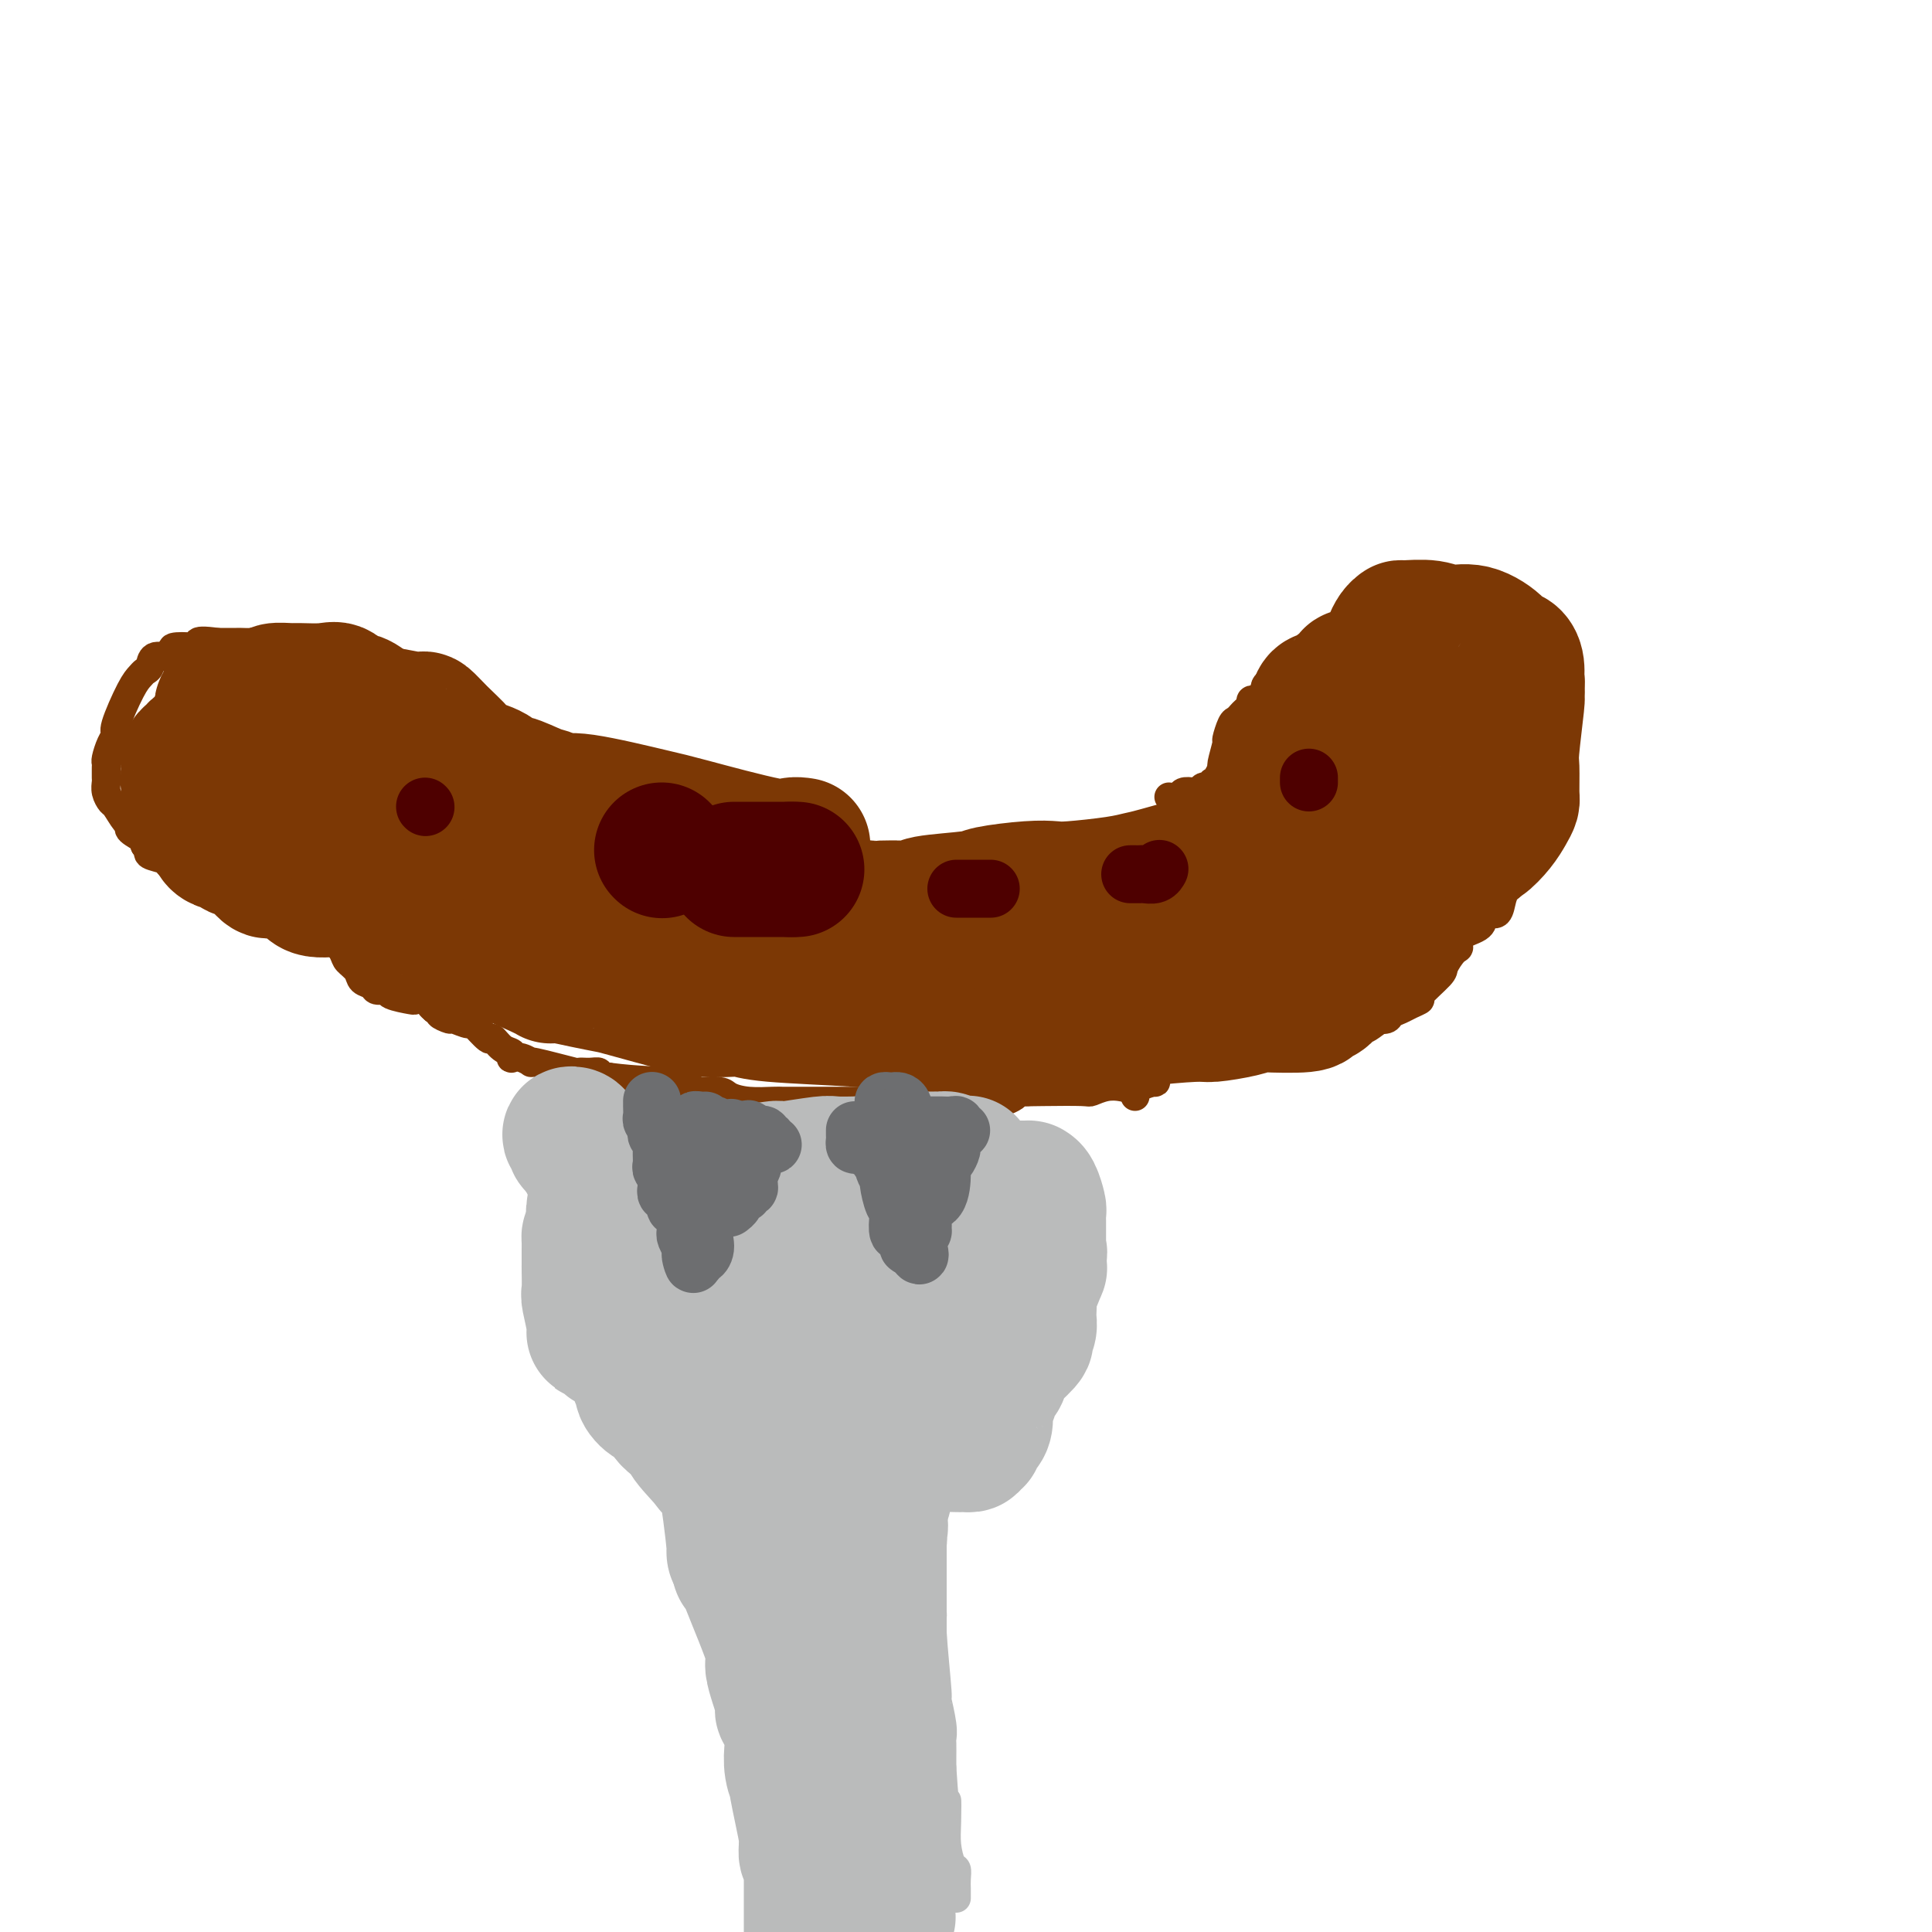 <svg viewBox='0 0 400 400' version='1.1' xmlns='http://www.w3.org/2000/svg' xmlns:xlink='http://www.w3.org/1999/xlink'><g fill='none' stroke='#BABBBB' stroke-width='6' stroke-linecap='round' stroke-linejoin='round'><path d='M126,224c0.002,-0.092 0.004,-0.183 0,0c-0.004,0.183 -0.015,0.641 0,1c0.015,0.359 0.057,0.620 0,1c-0.057,0.380 -0.211,0.878 0,1c0.211,0.122 0.789,-0.133 1,0c0.211,0.133 0.057,0.655 0,1c-0.057,0.345 -0.015,0.512 0,1c0.015,0.488 0.004,1.298 0,2c-0.004,0.702 -0.001,1.298 0,2c0.001,0.702 0.001,1.511 0,2c-0.001,0.489 -0.001,0.657 0,1c0.001,0.343 0.004,0.860 0,1c-0.004,0.140 -0.015,-0.098 0,0c0.015,0.098 0.057,0.532 0,1c-0.057,0.468 -0.211,0.970 0,1c0.211,0.030 0.789,-0.411 1,0c0.211,0.411 0.056,1.673 0,2c-0.056,0.327 -0.012,-0.282 0,0c0.012,0.282 -0.007,1.455 0,2c0.007,0.545 0.040,0.461 0,1c-0.040,0.539 -0.154,1.703 0,2c0.154,0.297 0.577,-0.271 1,0c0.423,0.271 0.845,1.381 1,2c0.155,0.619 0.044,0.748 0,1c-0.044,0.252 -0.022,0.626 0,1'/><path d='M130,250c0.803,3.930 0.810,0.756 1,0c0.190,-0.756 0.561,0.907 1,2c0.439,1.093 0.944,1.615 1,2c0.056,0.385 -0.339,0.633 0,1c0.339,0.367 1.411,0.853 2,1c0.589,0.147 0.694,-0.045 1,0c0.306,0.045 0.813,0.326 1,1c0.187,0.674 0.053,1.742 0,2c-0.053,0.258 -0.025,-0.292 1,1c1.025,1.292 3.048,4.426 4,6c0.952,1.574 0.832,1.587 1,2c0.168,0.413 0.622,1.227 1,2c0.378,0.773 0.679,1.507 1,2c0.321,0.493 0.660,0.747 1,1'/><path d='M146,273c2.489,3.657 0.710,1.299 0,1c-0.710,-0.299 -0.351,1.460 0,2c0.351,0.540 0.695,-0.140 1,0c0.305,0.140 0.573,1.101 1,2c0.427,0.899 1.014,1.738 1,2c-0.014,0.262 -0.631,-0.052 0,1c0.631,1.052 2.508,3.471 3,5c0.492,1.529 -0.400,2.168 0,3c0.400,0.832 2.094,1.856 3,3c0.906,1.144 1.025,2.408 1,3c-0.025,0.592 -0.195,0.512 0,1c0.195,0.488 0.757,1.545 1,2c0.243,0.455 0.169,0.307 0,1c-0.169,0.693 -0.434,2.228 0,3c0.434,0.772 1.566,0.781 2,2c0.434,1.219 0.169,3.649 0,6c-0.169,2.351 -0.241,4.622 0,6c0.241,1.378 0.797,1.864 1,3c0.203,1.136 0.054,2.923 0,4c-0.054,1.077 -0.015,1.444 0,2c0.015,0.556 0.004,1.302 0,2c-0.004,0.698 -0.002,1.349 0,2'/><path d='M160,329c0.156,3.776 0.046,0.715 0,0c-0.046,-0.715 -0.027,0.914 0,2c0.027,1.086 0.061,1.628 0,2c-0.061,0.372 -0.219,0.572 0,1c0.219,0.428 0.814,1.082 1,2c0.186,0.918 -0.038,2.098 0,3c0.038,0.902 0.339,1.524 1,7c0.661,5.476 1.684,15.804 2,20c0.316,4.196 -0.074,2.259 0,3c0.074,0.741 0.612,4.159 1,6c0.388,1.841 0.626,2.104 1,5c0.374,2.896 0.884,8.426 1,11c0.116,2.574 -0.161,2.193 0,3c0.161,0.807 0.760,2.802 1,4c0.240,1.198 0.120,1.599 0,2'/><path d='M191,295c0.008,-0.328 0.016,-0.656 0,-1c-0.016,-0.344 -0.057,-0.705 0,-1c0.057,-0.295 0.211,-0.526 0,-1c-0.211,-0.474 -0.788,-1.191 -1,-1c-0.212,0.191 -0.058,1.290 0,2c0.058,0.710 0.020,1.031 0,1c-0.020,-0.031 -0.020,-0.414 0,0c0.020,0.414 0.062,1.627 0,2c-0.062,0.373 -0.227,-0.093 0,2c0.227,2.093 0.846,6.744 1,10c0.154,3.256 -0.156,5.117 0,8c0.156,2.883 0.778,6.790 1,9c0.222,2.210 0.044,2.725 0,3c-0.044,0.275 0.045,0.310 0,1c-0.045,0.690 -0.223,2.033 0,3c0.223,0.967 0.848,1.557 1,2c0.152,0.443 -0.170,0.739 0,4c0.170,3.261 0.830,9.488 1,12c0.170,2.512 -0.151,1.310 0,2c0.151,0.690 0.772,3.273 1,5c0.228,1.727 0.061,2.597 0,3c-0.061,0.403 -0.016,0.339 0,1c0.016,0.661 0.005,2.046 0,3c-0.005,0.954 -0.002,1.477 0,2'/><path d='M195,366c0.842,12.855 0.947,7.993 1,7c0.053,-0.993 0.053,1.883 0,4c-0.053,2.117 -0.158,3.474 0,5c0.158,1.526 0.578,3.221 1,4c0.422,0.779 0.845,0.643 1,1c0.155,0.357 0.042,1.206 0,2c-0.042,0.794 -0.011,1.532 0,2c0.011,0.468 0.003,0.664 0,1c-0.003,0.336 -0.001,0.810 0,1c0.001,0.190 0.000,0.095 0,0'/><path d='M195,291c-0.001,-0.444 -0.001,-0.889 0,-1c0.001,-0.111 0.004,0.111 0,0c-0.004,-0.111 -0.015,-0.554 0,-1c0.015,-0.446 0.055,-0.894 0,-1c-0.055,-0.106 -0.207,0.129 0,0c0.207,-0.129 0.772,-0.622 1,-1c0.228,-0.378 0.118,-0.640 0,-1c-0.118,-0.360 -0.243,-0.817 0,-1c0.243,-0.183 0.854,-0.090 1,0c0.146,0.090 -0.172,0.178 0,0c0.172,-0.178 0.834,-0.620 1,-1c0.166,-0.380 -0.166,-0.696 0,-1c0.166,-0.304 0.829,-0.596 1,-1c0.171,-0.404 -0.151,-0.920 0,-1c0.151,-0.080 0.775,0.276 1,0c0.225,-0.276 0.050,-1.182 0,-2c-0.050,-0.818 0.025,-1.546 0,-2c-0.025,-0.454 -0.151,-0.634 0,-1c0.151,-0.366 0.580,-0.919 1,-1c0.420,-0.081 0.831,0.310 1,0c0.169,-0.310 0.097,-1.320 0,-2c-0.097,-0.680 -0.218,-1.029 0,-1c0.218,0.029 0.777,0.437 1,0c0.223,-0.437 0.112,-1.718 0,-3'/><path d='M203,269c1.239,-3.267 0.336,-0.435 0,-1c-0.336,-0.565 -0.104,-4.528 0,-7c0.104,-2.472 0.080,-3.453 0,-4c-0.080,-0.547 -0.218,-0.660 0,-2c0.218,-1.340 0.790,-3.905 1,-5c0.210,-1.095 0.056,-0.718 0,-1c-0.056,-0.282 -0.015,-1.221 0,-2c0.015,-0.779 0.004,-1.396 0,-2c-0.004,-0.604 -0.001,-1.195 0,-2c0.001,-0.805 0.000,-1.826 0,-3c-0.000,-1.174 -0.000,-2.502 0,-3c0.000,-0.498 0.000,-0.165 0,-1c-0.000,-0.835 -0.000,-2.839 0,-4c0.000,-1.161 0.000,-1.478 0,-2c-0.000,-0.522 -0.000,-1.251 0,-2c0.000,-0.749 0.000,-1.520 0,-2c-0.000,-0.480 -0.000,-0.668 0,-1c0.000,-0.332 0.000,-0.809 0,-1c-0.000,-0.191 -0.000,-0.095 0,0'/></g>
<g fill='none' stroke='#7C3805' stroke-width='6' stroke-linecap='round' stroke-linejoin='round'><path d='M59,184c0.339,-0.081 0.679,-0.162 1,0c0.321,0.162 0.625,0.568 1,1c0.375,0.432 0.822,0.890 1,1c0.178,0.110 0.089,-0.129 0,0c-0.089,0.129 -0.176,0.625 0,1c0.176,0.375 0.616,0.630 1,1c0.384,0.370 0.714,0.856 1,1c0.286,0.144 0.529,-0.053 1,0c0.471,0.053 1.172,0.356 2,1c0.828,0.644 1.784,1.628 2,2c0.216,0.372 -0.308,0.131 0,1c0.308,0.869 1.449,2.848 2,4c0.551,1.152 0.514,1.475 1,2c0.486,0.525 1.497,1.250 2,2c0.503,0.750 0.499,1.524 1,2c0.501,0.476 1.508,0.653 2,1c0.492,0.347 0.470,0.864 1,1c0.530,0.136 1.613,-0.108 2,0c0.387,0.108 0.079,0.568 1,1c0.921,0.432 3.073,0.837 4,1c0.927,0.163 0.630,0.085 1,0c0.370,-0.085 1.407,-0.177 2,0c0.593,0.177 0.741,0.622 1,1c0.259,0.378 0.630,0.689 1,1'/><path d='M90,209c2.120,0.934 0.919,0.769 1,1c0.081,0.231 1.444,0.858 2,1c0.556,0.142 0.305,-0.202 1,0c0.695,0.202 2.335,0.951 3,1c0.665,0.049 0.354,-0.601 1,0c0.646,0.601 2.251,2.452 3,3c0.749,0.548 0.644,-0.207 1,0c0.356,0.207 1.172,1.375 2,2c0.828,0.625 1.666,0.708 2,1c0.334,0.292 0.162,0.794 0,1c-0.162,0.206 -0.315,0.115 0,0c0.315,-0.115 1.098,-0.255 2,0c0.902,0.255 1.921,0.906 2,1c0.079,0.094 -0.784,-0.368 1,0c1.784,0.368 6.214,1.566 8,2c1.786,0.434 0.929,0.102 1,0c0.071,-0.102 1.071,0.024 2,0c0.929,-0.024 1.789,-0.199 2,0c0.211,0.199 -0.225,0.771 0,1c0.225,0.229 1.113,0.114 2,0'/><path d='M126,223c6.099,0.802 11.348,0.806 14,1c2.652,0.194 2.707,0.578 3,1c0.293,0.422 0.824,0.884 2,1c1.176,0.116 2.997,-0.112 4,0c1.003,0.112 1.189,0.566 2,1c0.811,0.434 2.248,0.848 4,1c1.752,0.152 3.818,0.041 5,0c1.182,-0.041 1.480,-0.011 2,0c0.520,0.011 1.261,0.003 2,0c0.739,-0.003 1.476,-0.001 2,0c0.524,0.001 0.837,0.000 2,0c1.163,-0.000 3.178,-0.000 4,0c0.822,0.000 0.450,0.000 1,0c0.550,-0.000 2.021,-0.000 3,0c0.979,0.000 1.467,0.000 2,0c0.533,-0.000 1.112,0.000 2,0c0.888,-0.000 2.084,-0.000 3,0c0.916,0.000 1.552,0.000 2,0c0.448,-0.000 0.706,-0.000 2,0c1.294,0.000 3.622,0.000 5,0c1.378,-0.000 1.806,-0.000 3,0c1.194,0.000 3.155,0.001 4,0c0.845,-0.001 0.573,-0.003 1,0c0.427,0.003 1.553,0.011 3,0c1.447,-0.011 3.214,-0.041 4,0c0.786,0.041 0.592,0.155 1,0c0.408,-0.155 1.419,-0.578 2,-1c0.581,-0.422 0.733,-0.845 1,-1c0.267,-0.155 0.648,-0.044 1,0c0.352,0.044 0.676,0.022 1,0'/><path d='M213,226c8.915,-0.311 2.201,-0.087 0,0c-2.201,0.087 0.111,0.037 3,0c2.889,-0.037 6.357,-0.062 8,0c1.643,0.062 1.463,0.209 2,0c0.537,-0.209 1.793,-0.774 3,-1c1.207,-0.226 2.365,-0.112 3,0c0.635,0.112 0.746,0.222 1,0c0.254,-0.222 0.650,-0.775 1,-1c0.350,-0.225 0.654,-0.123 1,0c0.346,0.123 0.735,0.267 1,0c0.265,-0.267 0.406,-0.946 1,-1c0.594,-0.054 1.640,0.518 2,0c0.360,-0.518 0.033,-2.125 1,-3c0.967,-0.875 3.228,-1.018 4,-1c0.772,0.018 0.054,0.197 0,0c-0.054,-0.197 0.556,-0.771 1,-1c0.444,-0.229 0.722,-0.115 1,0'/><path d='M246,218c2.118,-1.265 0.415,-0.927 0,-1c-0.415,-0.073 0.460,-0.558 1,-1c0.540,-0.442 0.745,-0.840 1,-1c0.255,-0.160 0.560,-0.082 1,0c0.440,0.082 1.014,0.167 1,0c-0.014,-0.167 -0.616,-0.587 0,-1c0.616,-0.413 2.451,-0.819 3,-1c0.549,-0.181 -0.189,-0.137 0,0c0.189,0.137 1.305,0.366 2,0c0.695,-0.366 0.970,-1.326 1,-2c0.030,-0.674 -0.185,-1.062 0,-1c0.185,0.062 0.772,0.575 1,0c0.228,-0.575 0.099,-2.238 0,-3c-0.099,-0.762 -0.167,-0.624 0,-1c0.167,-0.376 0.571,-1.266 1,-2c0.429,-0.734 0.884,-1.311 1,-2c0.116,-0.689 -0.108,-1.490 0,-2c0.108,-0.510 0.549,-0.728 1,-1c0.451,-0.272 0.911,-0.598 1,-1c0.089,-0.402 -0.192,-0.882 0,-1c0.192,-0.118 0.858,0.125 1,0c0.142,-0.125 -0.240,-0.618 0,-1c0.240,-0.382 1.100,-0.653 2,-1c0.900,-0.347 1.839,-0.770 2,-1c0.161,-0.230 -0.455,-0.269 0,-1c0.455,-0.731 1.981,-2.156 3,-3c1.019,-0.844 1.530,-1.107 2,-2c0.470,-0.893 0.899,-2.415 1,-4c0.101,-1.585 -0.127,-3.235 0,-4c0.127,-0.765 0.608,-0.647 1,-1c0.392,-0.353 0.696,-1.176 1,-2'/><path d='M274,177c3.007,-5.438 1.524,-2.034 1,-1c-0.524,1.034 -0.088,-0.301 0,-1c0.088,-0.699 -0.173,-0.761 0,-1c0.173,-0.239 0.778,-0.656 1,-1c0.222,-0.344 0.060,-0.614 0,-1c-0.060,-0.386 -0.020,-0.889 0,-1c0.020,-0.111 0.019,0.168 0,0c-0.019,-0.168 -0.057,-0.785 0,-1c0.057,-0.215 0.207,-0.029 0,-1c-0.207,-0.971 -0.773,-3.100 -1,-4c-0.227,-0.900 -0.116,-0.571 0,-1c0.116,-0.429 0.238,-1.617 0,-2c-0.238,-0.383 -0.837,0.037 -1,0c-0.163,-0.037 0.111,-0.532 0,-1c-0.111,-0.468 -0.607,-0.910 -1,-1c-0.393,-0.090 -0.683,0.173 -1,0c-0.317,-0.173 -0.662,-0.781 -1,-1c-0.338,-0.219 -0.668,-0.048 -1,0c-0.332,0.048 -0.666,-0.025 -1,0c-0.334,0.025 -0.667,0.150 -1,0c-0.333,-0.150 -0.667,-0.575 -1,-1'/><path d='M267,158c-1.481,-0.554 -1.185,0.062 -1,0c0.185,-0.062 0.257,-0.801 0,-1c-0.257,-0.199 -0.843,0.143 -1,0c-0.157,-0.143 0.117,-0.770 0,-1c-0.117,-0.230 -0.624,-0.062 -1,0c-0.376,0.062 -0.622,0.019 -1,0c-0.378,-0.019 -0.889,-0.016 -1,0c-0.111,0.016 0.177,0.043 0,0c-0.177,-0.043 -0.821,-0.155 -1,0c-0.179,0.155 0.106,0.576 0,1c-0.106,0.424 -0.603,0.849 -1,1c-0.397,0.151 -0.694,0.027 -1,0c-0.306,-0.027 -0.622,0.044 -1,0c-0.378,-0.044 -0.818,-0.204 -1,0c-0.182,0.204 -0.106,0.772 0,1c0.106,0.228 0.241,0.118 0,0c-0.241,-0.118 -0.857,-0.243 -1,0c-0.143,0.243 0.187,0.854 0,1c-0.187,0.146 -0.890,-0.172 -1,0c-0.110,0.172 0.374,0.833 0,1c-0.374,0.167 -1.605,-0.162 -2,0c-0.395,0.162 0.048,0.813 0,1c-0.048,0.187 -0.585,-0.089 -1,0c-0.415,0.089 -0.707,0.545 -1,1'/><path d='M251,163c-1.943,1.413 -1.299,1.446 -1,2c0.299,0.554 0.254,1.630 0,2c-0.254,0.370 -0.717,0.035 -1,1c-0.283,0.965 -0.388,3.229 -1,4c-0.612,0.771 -1.733,0.049 -2,0c-0.267,-0.049 0.320,0.576 0,1c-0.320,0.424 -1.549,0.649 -2,1c-0.451,0.351 -0.126,0.830 0,1c0.126,0.170 0.051,0.031 -1,0c-1.051,-0.031 -3.078,0.046 -4,0c-0.922,-0.046 -0.738,-0.215 -1,0c-0.262,0.215 -0.970,0.814 -2,1c-1.030,0.186 -2.381,-0.041 -3,0c-0.619,0.041 -0.506,0.351 -2,1c-1.494,0.649 -4.596,1.638 -6,2c-1.404,0.362 -1.109,0.097 -2,0c-0.891,-0.097 -2.969,-0.028 -4,0c-1.031,0.028 -1.016,0.014 -1,0'/><path d='M218,179c-4.067,1.000 -1.234,1.001 -1,1c0.234,-0.001 -2.132,-0.004 -3,0c-0.868,0.004 -0.239,0.015 -1,0c-0.761,-0.015 -2.912,-0.056 -4,0c-1.088,0.056 -1.114,0.207 -2,0c-0.886,-0.207 -2.633,-0.774 -4,-1c-1.367,-0.226 -2.353,-0.113 -3,0c-0.647,0.113 -0.954,0.226 -2,0c-1.046,-0.226 -2.830,-0.792 -4,-1c-1.170,-0.208 -1.727,-0.059 -3,0c-1.273,0.059 -3.264,0.027 -5,0c-1.736,-0.027 -3.218,-0.049 -4,0c-0.782,0.049 -0.865,0.170 -2,0c-1.135,-0.170 -3.323,-0.630 -5,-1c-1.677,-0.370 -2.843,-0.649 -4,-1c-1.157,-0.351 -2.303,-0.772 -4,-1c-1.697,-0.228 -3.944,-0.261 -5,0c-1.056,0.261 -0.920,0.816 -2,0c-1.080,-0.816 -3.375,-3.003 -5,-4c-1.625,-0.997 -2.580,-0.803 -3,-1c-0.420,-0.197 -0.305,-0.784 -1,-1c-0.695,-0.216 -2.198,-0.062 -3,0c-0.802,0.062 -0.901,0.031 -1,0'/><path d='M147,169c-5.532,-1.349 -1.863,-0.221 -1,0c0.863,0.221 -1.079,-0.466 -2,-1c-0.921,-0.534 -0.821,-0.916 -2,-1c-1.179,-0.084 -3.636,0.132 -5,0c-1.364,-0.132 -1.636,-0.610 -2,-1c-0.364,-0.390 -0.822,-0.692 -2,-1c-1.178,-0.308 -3.077,-0.622 -4,-1c-0.923,-0.378 -0.869,-0.819 -1,-1c-0.131,-0.181 -0.448,-0.100 -1,0c-0.552,0.100 -1.338,0.220 -2,0c-0.662,-0.220 -1.200,-0.780 -2,-1c-0.800,-0.220 -1.863,-0.100 -3,0c-1.137,0.100 -2.347,0.181 -3,0c-0.653,-0.181 -0.749,-0.623 -2,-1c-1.251,-0.377 -3.656,-0.689 -5,-1c-1.344,-0.311 -1.628,-0.619 -3,-1c-1.372,-0.381 -3.831,-0.833 -5,-1c-1.169,-0.167 -1.048,-0.048 -1,0c0.048,0.048 0.024,0.024 0,0'/><path d='M101,158c-7.311,-1.863 -2.588,-1.019 -1,-1c1.588,0.019 0.039,-0.787 -1,-1c-1.039,-0.213 -1.570,0.168 -2,0c-0.430,-0.168 -0.758,-0.885 -1,-1c-0.242,-0.115 -0.397,0.373 -1,0c-0.603,-0.373 -1.655,-1.606 -2,-2c-0.345,-0.394 0.015,0.052 0,0c-0.015,-0.052 -0.406,-0.602 -1,-1c-0.594,-0.398 -1.390,-0.643 -2,-1c-0.610,-0.357 -1.033,-0.824 -2,-2c-0.967,-1.176 -2.476,-3.061 -3,-4c-0.524,-0.939 -0.062,-0.934 0,-1c0.062,-0.066 -0.276,-0.204 -1,-1c-0.724,-0.796 -1.835,-2.251 -4,-3c-2.165,-0.749 -5.385,-0.793 -7,-1c-1.615,-0.207 -1.625,-0.576 -2,-1c-0.375,-0.424 -1.115,-0.902 -2,-1c-0.885,-0.098 -1.916,0.185 -2,0c-0.084,-0.185 0.778,-0.838 0,-1c-0.778,-0.162 -3.196,0.168 -4,0c-0.804,-0.168 0.006,-0.833 -1,-1c-1.006,-0.167 -3.827,0.166 -5,0c-1.173,-0.166 -0.699,-0.829 -1,-1c-0.301,-0.171 -1.376,0.150 -2,0c-0.624,-0.150 -0.796,-0.772 -1,-1c-0.204,-0.228 -0.442,-0.061 -1,0c-0.558,0.061 -1.438,0.016 -2,0c-0.562,-0.016 -0.805,-0.004 -1,0c-0.195,0.004 -0.341,0.001 -1,0c-0.659,-0.001 -1.829,-0.001 -3,0'/><path d='M45,133c-6.038,-0.859 -3.633,0.492 -3,1c0.633,0.508 -0.506,0.173 -2,0c-1.494,-0.173 -3.342,-0.183 -4,0c-0.658,0.183 -0.127,0.560 0,1c0.127,0.440 -0.151,0.944 -1,1c-0.849,0.056 -2.271,-0.334 -3,0c-0.729,0.334 -0.767,1.392 -1,2c-0.233,0.608 -0.660,0.764 -1,1c-0.340,0.236 -0.591,0.551 -1,1c-0.409,0.449 -0.975,1.031 -2,3c-1.025,1.969 -2.509,5.326 -3,7c-0.491,1.674 0.012,1.667 0,2c-0.012,0.333 -0.539,1.006 -1,2c-0.461,0.994 -0.856,2.308 -1,3c-0.144,0.692 -0.038,0.762 0,1c0.038,0.238 0.009,0.644 0,1c-0.009,0.356 0.001,0.663 0,1c-0.001,0.337 -0.012,0.704 0,1c0.012,0.296 0.048,0.521 0,1c-0.048,0.479 -0.180,1.214 0,2c0.180,0.786 0.672,1.624 1,2c0.328,0.376 0.491,0.289 1,1c0.509,0.711 1.363,2.218 2,3c0.637,0.782 1.057,0.838 1,1c-0.057,0.162 -0.592,0.428 0,1c0.592,0.572 2.312,1.449 3,2c0.688,0.551 0.344,0.775 0,1'/><path d='M30,175c1.452,1.941 1.081,1.294 1,1c-0.081,-0.294 0.127,-0.235 0,0c-0.127,0.235 -0.588,0.645 0,1c0.588,0.355 2.227,0.655 3,1c0.773,0.345 0.682,0.736 1,1c0.318,0.264 1.044,0.400 2,1c0.956,0.600 2.141,1.663 3,2c0.859,0.337 1.393,-0.053 2,0c0.607,0.053 1.287,0.550 2,1c0.713,0.450 1.457,0.853 2,1c0.543,0.147 0.883,0.039 2,0c1.117,-0.039 3.010,-0.010 4,0c0.990,0.010 1.078,0.002 2,0c0.922,-0.002 2.678,0.003 4,0c1.322,-0.003 2.210,-0.015 4,1c1.790,1.015 4.483,3.057 6,4c1.517,0.943 1.857,0.789 2,1c0.143,0.211 0.090,0.789 1,1c0.910,0.211 2.783,0.057 4,0c1.217,-0.057 1.776,-0.016 2,0c0.224,0.016 0.112,0.008 0,0'/><path d='M242,165c0.786,0.111 1.573,0.222 2,0c0.427,-0.222 0.495,-0.778 1,-1c0.505,-0.222 1.445,-0.111 2,0c0.555,0.111 0.723,0.222 1,0c0.277,-0.222 0.662,-0.777 1,-1c0.338,-0.223 0.629,-0.114 1,0c0.371,0.114 0.821,0.233 1,0c0.179,-0.233 0.085,-0.819 0,-1c-0.085,-0.181 -0.162,0.042 0,0c0.162,-0.042 0.565,-0.348 1,-1c0.435,-0.652 0.904,-1.649 1,-2c0.096,-0.351 -0.182,-0.054 0,-1c0.182,-0.946 0.823,-3.133 1,-4c0.177,-0.867 -0.111,-0.414 0,-1c0.111,-0.586 0.621,-2.213 1,-3c0.379,-0.787 0.627,-0.736 1,-1c0.373,-0.264 0.870,-0.845 1,-1c0.130,-0.155 -0.106,0.116 0,0c0.106,-0.116 0.554,-0.618 1,-1c0.446,-0.382 0.889,-0.642 1,-1c0.111,-0.358 -0.110,-0.812 0,-1c0.110,-0.188 0.550,-0.110 1,0c0.450,0.110 0.911,0.250 1,0c0.089,-0.250 -0.194,-0.891 0,-1c0.194,-0.109 0.866,0.314 1,0c0.134,-0.314 -0.271,-1.364 0,-2c0.271,-0.636 1.216,-0.858 2,-1c0.784,-0.142 1.406,-0.203 2,-1c0.594,-0.797 1.160,-2.330 2,-3c0.840,-0.670 1.954,-0.477 3,-1c1.046,-0.523 2.023,-1.761 3,-3'/><path d='M274,133c3.577,-3.034 3.019,-2.119 3,-2c-0.019,0.119 0.502,-0.556 2,-1c1.498,-0.444 3.973,-0.655 5,-1c1.027,-0.345 0.607,-0.825 1,-1c0.393,-0.175 1.600,-0.047 3,0c1.400,0.047 2.993,0.012 4,0c1.007,-0.012 1.429,-0.001 2,0c0.571,0.001 1.293,-0.006 2,0c0.707,0.006 1.400,0.026 2,0c0.600,-0.026 1.108,-0.099 2,0c0.892,0.099 2.168,0.369 3,1c0.832,0.631 1.218,1.624 2,2c0.782,0.376 1.959,0.136 3,1c1.041,0.864 1.946,2.831 3,4c1.054,1.169 2.258,1.538 3,2c0.742,0.462 1.021,1.016 1,2c-0.021,0.984 -0.342,2.397 0,4c0.342,1.603 1.345,3.398 2,4c0.655,0.602 0.960,0.013 1,0c0.040,-0.013 -0.185,0.549 0,1c0.185,0.451 0.782,0.790 1,1c0.218,0.210 0.058,0.291 0,1c-0.058,0.709 -0.016,2.045 0,3c0.016,0.955 0.004,1.529 0,2c-0.004,0.471 -0.001,0.837 0,2c0.001,1.163 0.000,3.121 0,4c-0.000,0.879 -0.000,0.679 0,1c0.000,0.321 0.000,1.163 0,2c-0.000,0.837 -0.000,1.668 0,2c0.000,0.332 0.000,0.166 0,0'/><path d='M319,167c0.004,2.813 0.015,1.345 0,1c-0.015,-0.345 -0.056,0.433 0,1c0.056,0.567 0.208,0.924 0,1c-0.208,0.076 -0.778,-0.129 -1,0c-0.222,0.129 -0.098,0.593 0,1c0.098,0.407 0.170,0.757 0,1c-0.170,0.243 -0.584,0.380 -1,1c-0.416,0.620 -0.836,1.721 -1,2c-0.164,0.279 -0.071,-0.266 0,0c0.071,0.266 0.121,1.344 0,2c-0.121,0.656 -0.413,0.891 -1,2c-0.587,1.109 -1.470,3.091 -2,4c-0.530,0.909 -0.706,0.743 -1,1c-0.294,0.257 -0.705,0.936 -1,2c-0.295,1.064 -0.472,2.511 -1,3c-0.528,0.489 -1.405,0.019 -2,0c-0.595,-0.019 -0.907,0.413 -1,1c-0.093,0.587 0.034,1.331 -1,2c-1.034,0.669 -3.229,1.265 -4,2c-0.771,0.735 -0.117,1.609 0,2c0.117,0.391 -0.303,0.300 -1,1c-0.697,0.700 -1.671,2.190 -2,3c-0.329,0.810 -0.013,0.938 -1,2c-0.987,1.062 -3.277,3.058 -4,4c-0.723,0.942 0.120,0.831 0,1c-0.120,0.169 -1.203,0.620 -2,1c-0.797,0.380 -1.306,0.689 -2,1c-0.694,0.311 -1.571,0.622 -2,1c-0.429,0.378 -0.408,0.822 -1,1c-0.592,0.178 -1.796,0.089 -3,0'/><path d='M284,211c-1.327,0.404 -0.643,-0.085 -1,0c-0.357,0.085 -1.755,0.744 -3,1c-1.245,0.256 -2.337,0.107 -3,0c-0.663,-0.107 -0.896,-0.173 -2,0c-1.104,0.173 -3.080,0.586 -4,1c-0.920,0.414 -0.786,0.829 -1,1c-0.214,0.171 -0.778,0.098 -2,0c-1.222,-0.098 -3.103,-0.223 -4,0c-0.897,0.223 -0.811,0.792 -2,1c-1.189,0.208 -3.652,0.056 -5,0c-1.348,-0.056 -1.582,-0.016 -2,0c-0.418,0.016 -1.019,0.007 -2,0c-0.981,-0.007 -2.343,-0.012 -3,0c-0.657,0.012 -0.610,0.042 -1,0c-0.390,-0.042 -1.218,-0.156 -2,0c-0.782,0.156 -1.518,0.580 -2,1c-0.482,0.420 -0.709,0.834 -1,1c-0.291,0.166 -0.645,0.083 -1,0'/><path d='M243,217c-6.467,1.232 -2.136,1.314 -1,2c1.136,0.686 -0.925,1.978 -2,3c-1.075,1.022 -1.164,1.776 -1,2c0.164,0.224 0.580,-0.080 0,0c-0.580,0.080 -2.155,0.543 -3,1c-0.845,0.457 -0.958,0.906 -1,1c-0.042,0.094 -0.011,-0.167 0,0c0.011,0.167 0.003,0.762 0,1c-0.003,0.238 -0.002,0.119 0,0'/></g>
<g fill='none' stroke='#4E0000' stroke-width='6' stroke-linecap='round' stroke-linejoin='round'><path d='M106,155c0.000,0.975 0.000,1.950 0,3c0.000,1.050 0.000,2.176 0,4c0.000,1.824 0.000,4.344 0,6c0.000,1.656 0.000,2.446 0,3c-0.000,0.554 0.000,0.873 0,1c-0.000,0.127 0.000,0.064 0,0'/><path d='M112,172c0.762,0.118 1.525,0.236 2,0c0.475,-0.236 0.663,-0.826 1,-1c0.337,-0.174 0.823,0.067 1,0c0.177,-0.067 0.044,-0.442 0,-1c-0.044,-0.558 -0.001,-1.298 0,-2c0.001,-0.702 -0.041,-1.366 0,-2c0.041,-0.634 0.165,-1.240 0,-2c-0.165,-0.760 -0.619,-1.676 -1,-2c-0.381,-0.324 -0.691,-0.056 -1,0c-0.309,0.056 -0.619,-0.102 -1,0c-0.381,0.102 -0.834,0.462 -1,1c-0.166,0.538 -0.044,1.255 0,2c0.044,0.745 0.012,1.519 0,2c-0.012,0.481 -0.003,0.668 0,1c0.003,0.332 0.001,0.809 0,1c-0.001,0.191 -0.000,0.095 0,0'/><path d='M103,178c-0.376,0.401 -0.751,0.801 -2,2c-1.249,1.199 -3.370,3.196 -4,4c-0.630,0.804 0.231,0.413 0,1c-0.231,0.587 -1.553,2.151 -2,3c-0.447,0.849 -0.018,0.983 0,1c0.018,0.017 -0.376,-0.083 0,0c0.376,0.083 1.521,0.348 2,1c0.479,0.652 0.290,1.691 1,2c0.710,0.309 2.317,-0.113 3,0c0.683,0.113 0.442,0.759 1,1c0.558,0.241 1.915,0.076 3,0c1.085,-0.076 1.899,-0.062 3,0c1.101,0.062 2.491,0.171 3,0c0.509,-0.171 0.137,-0.624 0,-1c-0.137,-0.376 -0.039,-0.675 0,-1c0.039,-0.325 0.019,-0.676 0,-1c-0.019,-0.324 -0.037,-0.623 0,-1c0.037,-0.377 0.130,-0.833 0,-1c-0.130,-0.167 -0.484,-0.045 -1,0c-0.516,0.045 -1.195,0.014 -2,0c-0.805,-0.014 -1.736,-0.011 -2,0c-0.264,0.011 0.139,0.031 0,0c-0.139,-0.031 -0.819,-0.113 -1,0c-0.181,0.113 0.137,0.423 0,1c-0.137,0.577 -0.727,1.423 -1,2c-0.273,0.577 -0.227,0.886 0,1c0.227,0.114 0.636,0.033 1,0c0.364,-0.033 0.682,-0.016 1,0'/><path d='M106,192c0.211,0.606 0.239,0.121 1,0c0.761,-0.121 2.257,0.123 3,0c0.743,-0.123 0.734,-0.614 1,-1c0.266,-0.386 0.806,-0.666 1,-1c0.194,-0.334 0.043,-0.720 0,-1c-0.043,-0.280 0.021,-0.452 0,-1c-0.021,-0.548 -0.128,-1.472 0,-2c0.128,-0.528 0.490,-0.659 0,-1c-0.490,-0.341 -1.834,-0.891 -3,-1c-1.166,-0.109 -2.155,0.222 -3,0c-0.845,-0.222 -1.547,-0.998 -4,0c-2.453,0.998 -6.659,3.770 -9,5c-2.341,1.230 -2.818,0.918 -3,1c-0.182,0.082 -0.070,0.558 0,1c0.070,0.442 0.096,0.851 0,1c-0.096,0.149 -0.314,0.040 1,0c1.314,-0.040 4.162,-0.011 6,0c1.838,0.011 2.668,0.003 3,0c0.332,-0.003 0.166,-0.002 0,0'/></g>
<g fill='none' stroke='#7C3805' stroke-width='28' stroke-linecap='round' stroke-linejoin='round'><path d='M181,203c0.485,-0.000 0.969,-0.000 1,0c0.031,0.000 -0.392,0.001 0,0c0.392,-0.001 1.600,-0.004 2,0c0.400,0.004 -0.008,0.015 2,0c2.008,-0.015 6.431,-0.057 9,0c2.569,0.057 3.282,0.211 5,0c1.718,-0.211 4.439,-0.789 6,-1c1.561,-0.211 1.962,-0.055 2,0c0.038,0.055 -0.288,0.011 0,0c0.288,-0.011 1.189,0.012 2,0c0.811,-0.012 1.533,-0.058 2,0c0.467,0.058 0.678,0.222 2,0c1.322,-0.222 3.755,-0.829 5,-1c1.245,-0.171 1.301,0.095 2,0c0.699,-0.095 2.042,-0.551 3,-1c0.958,-0.449 1.531,-0.891 2,-1c0.469,-0.109 0.835,0.115 2,0c1.165,-0.115 3.128,-0.569 4,-1c0.872,-0.431 0.653,-0.837 1,-1c0.347,-0.163 1.260,-0.081 2,0c0.740,0.081 1.308,0.163 2,0c0.692,-0.163 1.510,-0.570 2,-1c0.490,-0.430 0.653,-0.883 1,-1c0.347,-0.117 0.876,0.103 1,0c0.124,-0.103 -0.159,-0.528 0,-1c0.159,-0.472 0.760,-0.992 1,-1c0.240,-0.008 0.120,0.496 0,1'/><path d='M242,194c3.842,-0.544 -0.554,2.095 -3,3c-2.446,0.905 -2.942,0.075 -4,0c-1.058,-0.075 -2.679,0.606 -4,1c-1.321,0.394 -2.343,0.502 -5,1c-2.657,0.498 -6.948,1.387 -9,2c-2.052,0.613 -1.865,0.949 -4,1c-2.135,0.051 -6.593,-0.182 -9,0c-2.407,0.182 -2.762,0.781 -4,1c-1.238,0.219 -3.357,0.059 -5,0c-1.643,-0.059 -2.808,-0.016 -4,0c-1.192,0.016 -2.412,0.004 -3,0c-0.588,-0.004 -0.546,-0.001 -2,0c-1.454,0.001 -4.405,0.001 -6,0c-1.595,-0.001 -1.835,-0.004 -4,0c-2.165,0.004 -6.255,0.016 -9,0c-2.745,-0.016 -4.146,-0.061 -5,0c-0.854,0.061 -1.161,0.226 -4,0c-2.839,-0.226 -8.211,-0.845 -11,-1c-2.789,-0.155 -2.995,0.154 -4,0c-1.005,-0.154 -2.809,-0.772 -4,-1c-1.191,-0.228 -1.769,-0.065 -2,0c-0.231,0.065 -0.116,0.033 0,0'/><path d='M137,201c-9.865,-0.417 -3.026,-0.460 -2,-1c1.026,-0.540 -3.761,-1.577 -6,-2c-2.239,-0.423 -1.930,-0.232 -2,-1c-0.070,-0.768 -0.517,-2.495 -3,-4c-2.483,-1.505 -7.001,-2.788 -10,-4c-2.999,-1.212 -4.479,-2.353 -6,-3c-1.521,-0.647 -3.083,-0.800 -6,-2c-2.917,-1.200 -7.190,-3.447 -10,-5c-2.810,-1.553 -4.159,-2.412 -5,-3c-0.841,-0.588 -1.174,-0.907 -3,-1c-1.826,-0.093 -5.143,0.039 -7,0c-1.857,-0.039 -2.252,-0.247 -4,-1c-1.748,-0.753 -4.849,-2.049 -7,-3c-2.151,-0.951 -3.350,-1.558 -4,-2c-0.650,-0.442 -0.749,-0.721 -1,-1c-0.251,-0.279 -0.655,-0.559 -1,-1c-0.345,-0.441 -0.631,-1.042 -1,-2c-0.369,-0.958 -0.820,-2.274 -1,-3c-0.180,-0.726 -0.090,-0.863 0,-1'/><path d='M58,161c-1.024,-1.933 -1.586,-2.766 -2,-3c-0.414,-0.234 -0.682,0.129 -1,0c-0.318,-0.129 -0.686,-0.752 -1,-1c-0.314,-0.248 -0.574,-0.123 -1,0c-0.426,0.123 -1.017,0.243 -2,0c-0.983,-0.243 -2.357,-0.850 -3,-1c-0.643,-0.150 -0.553,0.156 -1,0c-0.447,-0.156 -1.429,-0.775 -2,-1c-0.571,-0.225 -0.730,-0.057 -1,0c-0.270,0.057 -0.650,0.004 -1,0c-0.350,-0.004 -0.668,0.041 -1,0c-0.332,-0.041 -0.677,-0.170 -1,0c-0.323,0.170 -0.622,0.637 -1,1c-0.378,0.363 -0.833,0.621 -1,1c-0.167,0.379 -0.046,0.879 0,1c0.046,0.121 0.016,-0.136 0,0c-0.016,0.136 -0.018,0.665 0,1c0.018,0.335 0.057,0.476 0,1c-0.057,0.524 -0.211,1.432 0,2c0.211,0.568 0.788,0.797 1,1c0.212,0.203 0.061,0.379 0,1c-0.061,0.621 -0.031,1.686 0,2c0.031,0.314 0.064,-0.122 0,0c-0.064,0.122 -0.224,0.803 0,1c0.224,0.197 0.833,-0.092 1,0c0.167,0.092 -0.109,0.563 0,1c0.109,0.437 0.603,0.839 1,1c0.397,0.161 0.699,0.080 1,0'/><path d='M43,169c0.562,1.891 -0.034,2.118 0,2c0.034,-0.118 0.697,-0.581 1,0c0.303,0.581 0.245,2.205 1,3c0.755,0.795 2.322,0.759 3,1c0.678,0.241 0.468,0.758 1,1c0.532,0.242 1.806,0.209 3,1c1.194,0.791 2.308,2.406 3,3c0.692,0.594 0.962,0.169 1,0c0.038,-0.169 -0.154,-0.081 1,0c1.154,0.081 3.655,0.154 5,1c1.345,0.846 1.533,2.464 3,3c1.467,0.536 4.214,-0.010 6,0c1.786,0.010 2.610,0.577 3,1c0.390,0.423 0.347,0.701 1,1c0.653,0.299 2.002,0.620 3,1c0.998,0.380 1.646,0.820 2,1c0.354,0.180 0.414,0.100 1,0c0.586,-0.100 1.696,-0.219 2,0c0.304,0.219 -0.199,0.777 2,2c2.199,1.223 7.099,3.112 12,5'/><path d='M97,195c7.338,2.548 4.684,1.418 6,2c1.316,0.582 6.601,2.878 9,4c2.399,1.122 1.912,1.072 2,1c0.088,-0.072 0.751,-0.167 2,0c1.249,0.167 3.085,0.595 5,1c1.915,0.405 3.908,0.788 5,1c1.092,0.212 1.283,0.252 4,1c2.717,0.748 7.961,2.203 11,3c3.039,0.797 3.873,0.934 5,1c1.127,0.066 2.548,0.059 4,0c1.452,-0.059 2.934,-0.170 4,0c1.066,0.170 1.716,0.620 6,1c4.284,0.380 12.203,0.690 17,1c4.797,0.310 6.473,0.619 9,1c2.527,0.381 5.904,0.834 9,1c3.096,0.166 5.910,0.045 8,0c2.090,-0.045 3.454,-0.013 5,0c1.546,0.013 3.273,0.006 5,0'/><path d='M213,213c12.335,0.381 9.672,-0.668 10,-1c0.328,-0.332 3.649,0.052 6,0c2.351,-0.052 3.734,-0.539 7,-1c3.266,-0.461 8.416,-0.894 11,-1c2.584,-0.106 2.602,0.116 4,0c1.398,-0.116 4.177,-0.570 6,-1c1.823,-0.430 2.691,-0.835 3,-1c0.309,-0.165 0.061,-0.090 2,0c1.939,0.090 6.067,0.195 8,0c1.933,-0.195 1.671,-0.689 2,-1c0.329,-0.311 1.249,-0.439 2,-1c0.751,-0.561 1.334,-1.554 2,-2c0.666,-0.446 1.415,-0.345 2,-1c0.585,-0.655 1.008,-2.068 2,-3c0.992,-0.932 2.555,-1.384 3,-2c0.445,-0.616 -0.226,-1.395 1,-3c1.226,-1.605 4.349,-4.035 7,-7c2.651,-2.965 4.831,-6.467 6,-8c1.169,-1.533 1.328,-1.099 2,-1c0.672,0.099 1.857,-0.137 3,-1c1.143,-0.863 2.243,-2.353 3,-3c0.757,-0.647 1.169,-0.449 2,-1c0.831,-0.551 2.079,-1.849 3,-3c0.921,-1.151 1.514,-2.153 2,-3c0.486,-0.847 0.866,-1.537 1,-2c0.134,-0.463 0.022,-0.699 0,-2c-0.022,-1.301 0.046,-3.668 0,-5c-0.046,-1.332 -0.205,-1.628 0,-4c0.205,-2.372 0.773,-6.821 1,-9c0.227,-2.179 0.114,-2.090 0,-2'/><path d='M314,144c0.296,-4.242 0.037,-2.848 0,-3c-0.037,-0.152 0.148,-1.849 0,-3c-0.148,-1.151 -0.629,-1.756 -1,-2c-0.371,-0.244 -0.634,-0.127 -1,0c-0.366,0.127 -0.837,0.265 -1,0c-0.163,-0.265 -0.020,-0.932 -1,-2c-0.980,-1.068 -3.085,-2.535 -5,-3c-1.915,-0.465 -3.640,0.074 -5,0c-1.360,-0.074 -2.354,-0.759 -4,-1c-1.646,-0.241 -3.944,-0.036 -5,0c-1.056,0.036 -0.869,-0.095 -1,0c-0.131,0.095 -0.578,0.418 -1,1c-0.422,0.582 -0.817,1.425 -1,2c-0.183,0.575 -0.153,0.883 -1,2c-0.847,1.117 -2.570,3.043 -4,4c-1.430,0.957 -2.568,0.944 -3,1c-0.432,0.056 -0.157,0.179 -1,1c-0.843,0.821 -2.803,2.340 -4,3c-1.197,0.660 -1.629,0.462 -2,1c-0.371,0.538 -0.680,1.812 -1,3c-0.320,1.188 -0.650,2.289 -1,5c-0.350,2.711 -0.718,7.030 -1,9c-0.282,1.970 -0.476,1.589 -1,2c-0.524,0.411 -1.376,1.614 -2,3c-0.624,1.386 -1.019,2.955 -2,4c-0.981,1.045 -2.547,1.567 -3,2c-0.453,0.433 0.209,0.776 -1,2c-1.209,1.224 -4.287,3.330 -6,5c-1.713,1.670 -2.061,2.906 -3,5c-0.939,2.094 -2.470,5.047 -4,8'/><path d='M248,193c-4.023,5.196 -3.081,2.685 -3,2c0.081,-0.685 -0.698,0.454 -1,1c-0.302,0.546 -0.126,0.498 0,0c0.126,-0.498 0.200,-1.445 0,-2c-0.200,-0.555 -0.676,-0.716 0,-2c0.676,-1.284 2.503,-3.691 4,-5c1.497,-1.309 2.664,-1.521 3,-2c0.336,-0.479 -0.157,-1.225 2,-2c2.157,-0.775 6.965,-1.579 9,-2c2.035,-0.421 1.295,-0.459 6,-2c4.705,-1.541 14.853,-4.584 20,-6c5.147,-1.416 5.293,-1.206 6,-1c0.707,0.206 1.977,0.406 3,0c1.023,-0.406 1.800,-1.418 2,-2c0.200,-0.582 -0.178,-0.734 0,-1c0.178,-0.266 0.911,-0.645 2,-2c1.089,-1.355 2.533,-3.685 3,-5c0.467,-1.315 -0.041,-1.617 0,-3c0.041,-1.383 0.633,-3.849 1,-5c0.367,-1.151 0.508,-0.987 0,-1c-0.508,-0.013 -1.667,-0.202 -2,0c-0.333,0.202 0.158,0.797 -1,2c-1.158,1.203 -3.966,3.016 -5,4c-1.034,0.984 -0.296,1.138 -4,3c-3.704,1.862 -11.852,5.431 -20,9'/><path d='M273,171c-5.679,3.131 -3.876,2.460 -6,3c-2.124,0.540 -8.173,2.291 -11,3c-2.827,0.709 -2.431,0.376 -5,1c-2.569,0.624 -8.105,2.206 -11,3c-2.895,0.794 -3.151,0.800 -4,1c-0.849,0.200 -2.291,0.592 -5,1c-2.709,0.408 -6.686,0.830 -9,1c-2.314,0.170 -2.964,0.087 -4,0c-1.036,-0.087 -2.457,-0.177 -5,0c-2.543,0.177 -6.209,0.622 -8,1c-1.791,0.378 -1.706,0.690 -4,1c-2.294,0.310 -6.967,0.619 -9,1c-2.033,0.381 -1.425,0.835 -2,1c-0.575,0.165 -2.332,0.043 -3,0c-0.668,-0.043 -0.246,-0.006 -1,0c-0.754,0.006 -2.686,-0.021 -3,0c-0.314,0.021 0.988,0.088 -2,0c-2.988,-0.088 -10.266,-0.331 -14,-1c-3.734,-0.669 -3.924,-1.762 -6,-3c-2.076,-1.238 -6.038,-2.619 -10,-4'/><path d='M151,180c-2.754,-1.080 -1.639,-0.281 -2,0c-0.361,0.281 -2.198,0.043 -5,0c-2.802,-0.043 -6.569,0.109 -9,0c-2.431,-0.109 -3.526,-0.479 -6,-1c-2.474,-0.521 -6.327,-1.193 -9,-2c-2.673,-0.807 -4.167,-1.748 -5,-2c-0.833,-0.252 -1.006,0.185 -2,0c-0.994,-0.185 -2.808,-0.992 -2,-1c0.808,-0.008 4.237,0.784 -2,0c-6.237,-0.784 -22.140,-3.143 -29,-4c-6.860,-0.857 -4.676,-0.214 -4,0c0.676,0.214 -0.155,-0.003 -1,0c-0.845,0.003 -1.702,0.225 -3,0c-1.298,-0.225 -3.036,-0.897 -4,-1c-0.964,-0.103 -1.155,0.364 -2,0c-0.845,-0.364 -2.343,-1.560 -3,-2c-0.657,-0.440 -0.473,-0.126 -1,0c-0.527,0.126 -1.763,0.063 -3,0'/><path d='M59,167c-14.793,-2.615 -5.776,-2.651 -3,-3c2.776,-0.349 -0.688,-1.010 -2,-2c-1.312,-0.990 -0.471,-2.307 -1,-4c-0.529,-1.693 -2.428,-3.760 -3,-5c-0.572,-1.240 0.183,-1.652 0,-2c-0.183,-0.348 -1.303,-0.632 -2,-1c-0.697,-0.368 -0.971,-0.820 -1,-1c-0.029,-0.180 0.188,-0.090 0,0c-0.188,0.090 -0.779,0.178 -1,0c-0.221,-0.178 -0.071,-0.622 0,-1c0.071,-0.378 0.064,-0.689 0,-1c-0.064,-0.311 -0.184,-0.622 0,-1c0.184,-0.378 0.674,-0.823 1,-1c0.326,-0.177 0.490,-0.086 1,0c0.510,0.086 1.365,0.166 3,0c1.635,-0.166 4.048,-0.580 5,-1c0.952,-0.420 0.443,-0.847 1,-1c0.557,-0.153 2.180,-0.033 3,0c0.820,0.033 0.838,-0.021 2,0c1.162,0.021 3.470,0.117 5,0c1.530,-0.117 2.283,-0.449 3,0c0.717,0.449 1.398,1.677 2,2c0.602,0.323 1.124,-0.259 2,0c0.876,0.259 2.108,1.360 3,2c0.892,0.640 1.446,0.820 2,1'/><path d='M79,148c1.279,0.704 -0.025,-0.036 1,0c1.025,0.036 4.379,0.849 6,1c1.621,0.151 1.509,-0.361 2,0c0.491,0.361 1.584,1.593 3,3c1.416,1.407 3.153,2.988 4,4c0.847,1.012 0.804,1.455 2,2c1.196,0.545 3.633,1.192 5,2c1.367,0.808 1.665,1.776 2,2c0.335,0.224 0.709,-0.297 2,0c1.291,0.297 3.501,1.410 5,2c1.499,0.590 2.286,0.655 3,1c0.714,0.345 1.354,0.969 2,1c0.646,0.031 1.299,-0.531 5,0c3.701,0.531 10.449,2.156 14,3c3.551,0.844 3.905,0.906 8,2c4.095,1.094 11.933,3.221 16,4c4.067,0.779 4.364,0.210 5,0c0.636,-0.210 1.610,-0.060 2,0c0.390,0.060 0.195,0.030 0,0'/></g>
<g fill='none' stroke='#4E0000' stroke-width='28' stroke-linecap='round' stroke-linejoin='round'><path d='M137,176c0.000,0.000 0.100,0.100 0.1,0.1'/><path d='M152,180c0.341,0.000 0.683,0.000 1,0c0.317,0.000 0.610,0.000 1,0c0.390,0.000 0.878,0.000 1,0c0.122,0.000 -0.122,0.000 0,0c0.122,0.000 0.611,0.000 1,0c0.389,0.000 0.677,0.000 1,0c0.323,0.000 0.682,0.000 1,0c0.318,0.000 0.596,0.000 1,0c0.404,0.000 0.934,0.000 1,0c0.066,-0.000 -0.333,0.000 0,0c0.333,0.000 1.397,0.000 2,0c0.603,0.000 0.744,0.000 1,0c0.256,0.000 0.628,0.000 1,0'/><path d='M164,180c1.867,0.000 0.533,0.000 0,0c-0.533,0.000 -0.267,0.000 0,0'/></g>
<g fill='none' stroke='#4E0000' stroke-width='12' stroke-linecap='round' stroke-linejoin='round'><path d='M198,184c0.336,0.000 0.672,0.000 1,0c0.328,0.000 0.647,0.000 1,0c0.353,0.000 0.739,0.000 1,0c0.261,0.000 0.396,0.000 1,0c0.604,0.000 1.677,0.000 2,0c0.323,0.000 -0.105,-0.000 0,0c0.105,0.000 0.744,0.000 1,0c0.256,0.000 0.128,0.000 0,0'/><path d='M234,181c0.326,-0.002 0.651,-0.004 1,0c0.349,0.004 0.720,0.015 1,0c0.280,-0.015 0.467,-0.057 1,0c0.533,0.057 1.411,0.211 2,0c0.589,-0.211 0.889,-0.788 1,-1c0.111,-0.212 0.032,-0.061 0,0c-0.032,0.061 -0.016,0.030 0,0'/><path d='M271,161c0.000,0.417 0.000,0.833 0,1c0.000,0.167 0.000,0.083 0,0'/><path d='M88,167c0.000,0.000 0.100,0.100 0.1,0.1'/></g>
<g fill='none' stroke='#BABBBB' stroke-width='28' stroke-linecap='round' stroke-linejoin='round'><path d='M165,259c0.123,-0.024 0.246,-0.048 0,0c-0.246,0.048 -0.861,0.169 -1,0c-0.139,-0.169 0.196,-0.626 0,-1c-0.196,-0.374 -0.925,-0.664 -1,-1c-0.075,-0.336 0.502,-0.717 0,-1c-0.502,-0.283 -2.085,-0.468 -3,-1c-0.915,-0.532 -1.163,-1.412 -1,-2c0.163,-0.588 0.737,-0.883 0,-2c-0.737,-1.117 -2.786,-3.055 -4,-4c-1.214,-0.945 -1.592,-0.898 -2,-1c-0.408,-0.102 -0.846,-0.352 -2,-1c-1.154,-0.648 -3.025,-1.694 -4,-2c-0.975,-0.306 -1.052,0.128 -1,0c0.052,-0.128 0.235,-0.819 0,-1c-0.235,-0.181 -0.889,0.148 -1,0c-0.111,-0.148 0.320,-0.772 0,-1c-0.320,-0.228 -1.389,-0.058 -2,0c-0.611,0.058 -0.762,0.005 -1,0c-0.238,-0.005 -0.564,0.037 -1,0c-0.436,-0.037 -0.982,-0.153 -1,0c-0.018,0.153 0.491,0.577 1,1'/><path d='M141,242c-1.936,-0.818 0.226,-0.363 1,0c0.774,0.363 0.162,0.633 0,1c-0.162,0.367 0.126,0.831 1,1c0.874,0.169 2.335,0.042 3,0c0.665,-0.042 0.536,-0.001 1,0c0.464,0.001 1.522,-0.038 3,0c1.478,0.038 3.378,0.155 4,0c0.622,-0.155 -0.033,-0.581 1,-1c1.033,-0.419 3.755,-0.830 5,-1c1.245,-0.170 1.014,-0.098 1,0c-0.014,0.098 0.191,0.222 2,0c1.809,-0.222 5.223,-0.791 7,-1c1.777,-0.209 1.918,-0.060 3,0c1.082,0.060 3.105,0.030 4,0c0.895,-0.030 0.661,-0.061 1,0c0.339,0.061 1.251,0.212 3,0c1.749,-0.212 4.334,-0.789 6,-1c1.666,-0.211 2.412,-0.057 3,0c0.588,0.057 1.020,0.018 2,0c0.980,-0.018 2.510,-0.015 3,0c0.490,0.015 -0.060,0.043 0,0c0.060,-0.043 0.732,-0.155 1,0c0.268,0.155 0.134,0.578 0,1'/><path d='M196,241c8.508,-0.212 2.280,-0.243 0,0c-2.280,0.243 -0.610,0.758 0,3c0.610,2.242 0.160,6.210 0,8c-0.160,1.790 -0.029,1.402 0,2c0.029,0.598 -0.045,2.181 0,3c0.045,0.819 0.210,0.875 0,1c-0.210,0.125 -0.794,0.320 -1,2c-0.206,1.680 -0.034,4.844 0,7c0.034,2.156 -0.072,3.305 0,4c0.072,0.695 0.321,0.935 0,2c-0.321,1.065 -1.212,2.956 -2,4c-0.788,1.044 -1.472,1.243 -2,2c-0.528,0.757 -0.898,2.073 -1,3c-0.102,0.927 0.066,1.467 0,2c-0.066,0.533 -0.367,1.059 -1,3c-0.633,1.941 -1.599,5.295 -2,7c-0.401,1.705 -0.237,1.760 -1,4c-0.763,2.240 -2.453,6.666 -3,9c-0.547,2.334 0.050,2.578 0,3c-0.050,0.422 -0.745,1.022 -1,2c-0.255,0.978 -0.068,2.333 0,3c0.068,0.667 0.018,0.646 0,1c-0.018,0.354 -0.005,1.085 0,2c0.005,0.915 0.001,2.016 0,3c-0.001,0.984 -0.000,1.851 0,3c0.000,1.149 0.000,2.578 0,5c-0.000,2.422 -0.000,5.835 0,9c0.000,3.165 0.000,6.083 0,9'/><path d='M182,347c-0.138,6.803 0.015,3.809 0,4c-0.015,0.191 -0.200,3.566 0,5c0.200,1.434 0.786,0.927 1,2c0.214,1.073 0.057,3.725 0,5c-0.057,1.275 -0.015,1.172 0,1c0.015,-0.172 0.004,-0.415 0,0c-0.004,0.415 -0.001,1.486 0,2c0.001,0.514 0.000,0.470 0,1c-0.000,0.530 -0.000,1.635 0,2c0.000,0.365 0.000,-0.008 0,0c-0.000,0.008 -0.000,0.397 0,1c0.000,0.603 0.000,1.418 0,2c-0.000,0.582 -0.000,0.929 0,1c0.000,0.071 0.000,-0.136 0,0c-0.000,0.136 -0.000,0.613 0,1c0.000,0.387 0.000,0.682 0,1c-0.000,0.318 -0.000,0.659 0,1'/><path d='M183,376c0.155,4.764 0.042,2.174 0,1c-0.042,-1.174 -0.013,-0.933 0,1c0.013,1.933 0.012,5.557 0,8c-0.012,2.443 -0.034,3.706 0,5c0.034,1.294 0.122,2.619 0,3c-0.122,0.381 -0.456,-0.181 0,1c0.456,1.181 1.703,4.105 0,-1c-1.703,-5.105 -6.356,-18.240 -8,-24c-1.644,-5.760 -0.279,-4.144 -2,-11c-1.721,-6.856 -6.528,-22.186 -9,-30c-2.472,-7.814 -2.610,-8.114 -3,-9c-0.390,-0.886 -1.033,-2.357 -2,-5c-0.967,-2.643 -2.259,-6.459 -3,-8c-0.741,-1.541 -0.931,-0.807 -1,-1c-0.069,-0.193 -0.019,-1.311 0,-2c0.019,-0.689 0.005,-0.947 0,-1c-0.005,-0.053 -0.001,0.101 0,-1c0.001,-1.101 0.000,-3.457 0,-5c-0.000,-1.543 -0.000,-2.271 0,-3'/><path d='M155,294c-0.000,-1.731 -0.000,-1.058 0,-2c0.000,-0.942 0.000,-3.498 0,-5c-0.000,-1.502 -0.000,-1.949 0,-2c0.000,-0.051 0.000,0.296 0,0c-0.000,-0.296 -0.000,-1.233 0,-2c0.000,-0.767 0.001,-1.363 0,-2c-0.001,-0.637 -0.004,-1.315 0,-2c0.004,-0.685 0.015,-1.378 0,-2c-0.015,-0.622 -0.057,-1.172 0,-2c0.057,-0.828 0.212,-1.934 0,-3c-0.212,-1.066 -0.793,-2.091 -1,-4c-0.207,-1.909 -0.041,-4.701 0,-6c0.041,-1.299 -0.044,-1.105 0,-2c0.044,-0.895 0.218,-2.879 0,-4c-0.218,-1.121 -0.829,-1.380 -1,-2c-0.171,-0.620 0.098,-1.602 0,-3c-0.098,-1.398 -0.562,-3.213 -1,-4c-0.438,-0.787 -0.849,-0.545 -1,0c-0.151,0.545 -0.040,1.392 0,2c0.040,0.608 0.011,0.977 0,1c-0.011,0.023 -0.003,-0.302 0,0c0.003,0.302 0.001,1.229 0,2c-0.001,0.771 -0.000,1.385 0,2'/><path d='M151,254c-0.092,1.325 0.177,1.138 0,1c-0.177,-0.138 -0.801,-0.227 0,1c0.801,1.227 3.027,3.772 4,5c0.973,1.228 0.694,1.141 1,2c0.306,0.859 1.196,2.663 3,6c1.804,3.337 4.521,8.205 6,11c1.479,2.795 1.722,3.517 3,5c1.278,1.483 3.593,3.729 5,5c1.407,1.271 1.907,1.569 2,2c0.093,0.431 -0.220,0.996 0,2c0.220,1.004 0.973,2.446 2,4c1.027,1.554 2.327,3.219 3,5c0.673,1.781 0.719,3.679 1,6c0.281,2.321 0.797,5.064 1,7c0.203,1.936 0.091,3.063 0,3c-0.091,-0.063 -0.163,-1.317 0,-2c0.163,-0.683 0.562,-0.794 0,-2c-0.562,-1.206 -2.085,-3.506 -3,-5c-0.915,-1.494 -1.222,-2.184 -2,-3c-0.778,-0.816 -2.026,-1.760 -5,-4c-2.974,-2.240 -7.675,-5.777 -10,-8c-2.325,-2.223 -2.273,-3.132 -3,-5c-0.727,-1.868 -2.234,-4.695 -4,-9c-1.766,-4.305 -3.790,-10.087 -5,-13c-1.210,-2.913 -1.605,-2.956 -2,-3'/><path d='M148,265c-2.583,-5.726 -2.040,-5.041 -2,-5c0.040,0.041 -0.424,-0.562 -1,-1c-0.576,-0.438 -1.264,-0.710 -2,-1c-0.736,-0.290 -1.521,-0.598 -2,-1c-0.479,-0.402 -0.654,-0.900 -1,-1c-0.346,-0.100 -0.864,0.196 -1,0c-0.136,-0.196 0.108,-0.883 0,-1c-0.108,-0.117 -0.569,0.337 -1,0c-0.431,-0.337 -0.832,-1.467 -1,-2c-0.168,-0.533 -0.104,-0.471 0,-1c0.104,-0.529 0.248,-1.648 0,-2c-0.248,-0.352 -0.887,0.063 -1,0c-0.113,-0.063 0.302,-0.604 0,-2c-0.302,-1.396 -1.319,-3.646 -2,-5c-0.681,-1.354 -1.024,-1.813 -1,-2c0.024,-0.187 0.416,-0.103 0,0c-0.416,0.103 -1.641,0.223 -2,0c-0.359,-0.223 0.149,-0.791 0,-1c-0.149,-0.209 -0.954,-0.060 -2,0c-1.046,0.060 -2.332,0.030 -3,0c-0.668,-0.030 -0.719,-0.061 -1,0c-0.281,0.061 -0.793,0.215 -1,1c-0.207,0.785 -0.108,2.203 0,3c0.108,0.797 0.225,0.973 0,2c-0.225,1.027 -0.792,2.904 -1,4c-0.208,1.096 -0.056,1.410 0,2c0.056,0.590 0.016,1.454 0,2c-0.016,0.546 -0.008,0.773 0,1'/><path d='M123,255c-0.691,2.499 -0.917,1.246 -1,1c-0.083,-0.246 -0.022,0.516 0,1c0.022,0.484 0.006,0.690 0,1c-0.006,0.310 -0.001,0.724 0,1c0.001,0.276 -0.001,0.413 0,1c0.001,0.587 0.004,1.624 0,2c-0.004,0.376 -0.016,0.091 0,1c0.016,0.909 0.059,3.012 0,4c-0.059,0.988 -0.220,0.860 0,2c0.220,1.140 0.820,3.546 1,5c0.180,1.454 -0.061,1.956 0,2c0.061,0.044 0.423,-0.368 1,0c0.577,0.368 1.369,1.517 2,2c0.631,0.483 1.102,0.300 2,1c0.898,0.700 2.225,2.284 3,3c0.775,0.716 1.000,0.565 1,1c0.000,0.435 -0.223,1.457 0,2c0.223,0.543 0.893,0.606 1,1c0.107,0.394 -0.350,1.118 0,2c0.350,0.882 1.506,1.922 2,2c0.494,0.078 0.327,-0.807 1,0c0.673,0.807 2.185,3.306 3,4c0.815,0.694 0.933,-0.417 2,0c1.067,0.417 3.084,2.360 4,3c0.916,0.640 0.730,-0.024 1,0c0.270,0.024 0.996,0.737 2,1c1.004,0.263 2.287,0.075 3,0c0.713,-0.075 0.857,-0.038 1,0'/><path d='M152,298c2.360,0.614 1.759,0.151 2,0c0.241,-0.151 1.324,0.012 2,0c0.676,-0.012 0.946,-0.199 2,0c1.054,0.199 2.894,0.785 4,1c1.106,0.215 1.479,0.057 2,0c0.521,-0.057 1.190,-0.015 2,0c0.810,0.015 1.761,0.004 2,0c0.239,-0.004 -0.234,-0.001 0,0c0.234,0.001 1.175,0.000 2,0c0.825,-0.000 1.534,-0.000 2,0c0.466,0.000 0.690,0.000 1,0c0.310,-0.000 0.706,-0.000 1,0c0.294,0.000 0.485,0.000 1,0c0.515,-0.000 1.352,-0.000 2,0c0.648,0.000 1.105,0.000 2,0c0.895,-0.000 2.226,-0.000 3,0c0.774,0.000 0.989,0.000 2,0c1.011,-0.000 2.817,-0.000 4,0c1.183,0.000 1.741,0.000 2,0c0.259,-0.000 0.217,-0.000 1,0c0.783,0.000 2.392,0.000 4,0'/><path d='M195,299c6.918,0.153 2.714,0.037 2,0c-0.714,-0.037 2.061,0.005 3,0c0.939,-0.005 0.041,-0.057 0,0c-0.041,0.057 0.776,0.223 1,0c0.224,-0.223 -0.146,-0.834 0,-1c0.146,-0.166 0.809,0.113 1,0c0.191,-0.113 -0.088,-0.619 0,-1c0.088,-0.381 0.543,-0.639 1,-1c0.457,-0.361 0.914,-0.825 1,-2c0.086,-1.175 -0.201,-3.060 0,-4c0.201,-0.940 0.891,-0.935 1,-1c0.109,-0.065 -0.362,-0.200 0,-1c0.362,-0.800 1.558,-2.266 2,-3c0.442,-0.734 0.132,-0.736 0,-1c-0.132,-0.264 -0.084,-0.791 1,-2c1.084,-1.209 3.205,-3.102 4,-4c0.795,-0.898 0.266,-0.802 0,-1c-0.266,-0.198 -0.267,-0.692 0,-1c0.267,-0.308 0.802,-0.431 1,-1c0.198,-0.569 0.061,-1.583 0,-2c-0.061,-0.417 -0.044,-0.237 0,-1c0.044,-0.763 0.117,-2.470 0,-3c-0.117,-0.530 -0.424,0.118 0,-1c0.424,-1.118 1.577,-4.001 2,-5c0.423,-0.999 0.114,-0.115 0,0c-0.114,0.115 -0.033,-0.539 0,-1c0.033,-0.461 0.016,-0.731 0,-1'/><path d='M215,261c0.464,-2.821 0.124,-1.374 0,-1c-0.124,0.374 -0.034,-0.324 0,-1c0.034,-0.676 0.010,-1.331 0,-2c-0.010,-0.669 -0.005,-1.352 0,-2c0.005,-0.648 0.012,-1.259 0,-2c-0.012,-0.741 -0.041,-1.610 0,-2c0.041,-0.390 0.154,-0.301 0,-1c-0.154,-0.699 -0.576,-2.187 -1,-3c-0.424,-0.813 -0.852,-0.950 -1,-1c-0.148,-0.050 -0.016,-0.013 0,0c0.016,0.013 -0.085,0.004 0,0c0.085,-0.004 0.356,-0.001 -1,0c-1.356,0.001 -4.338,0.000 -6,0c-1.662,-0.000 -2.002,0.000 -2,0c0.002,-0.000 0.347,-0.001 0,0c-0.347,0.001 -1.384,0.004 -2,0c-0.616,-0.004 -0.810,-0.016 -1,0c-0.190,0.016 -0.377,0.061 -1,0c-0.623,-0.061 -1.683,-0.226 -2,0c-0.317,0.226 0.107,0.844 0,1c-0.107,0.156 -0.745,-0.150 -2,0c-1.255,0.150 -3.125,0.758 -4,1c-0.875,0.242 -0.754,0.120 -1,0c-0.246,-0.120 -0.860,-0.238 -1,0c-0.140,0.238 0.193,0.833 0,1c-0.193,0.167 -0.912,-0.095 -2,0c-1.088,0.095 -2.544,0.548 -4,1'/><path d='M184,250c-2.630,0.549 -2.203,-0.080 -2,0c0.203,0.080 0.184,0.868 -1,2c-1.184,1.132 -3.533,2.607 -5,3c-1.467,0.393 -2.053,-0.297 -3,0c-0.947,0.297 -2.254,1.582 -3,2c-0.746,0.418 -0.932,-0.029 -1,0c-0.068,0.029 -0.018,0.536 0,1c0.018,0.464 0.005,0.884 0,1c-0.005,0.116 -0.002,-0.073 0,0c0.002,0.073 0.003,0.409 0,1c-0.003,0.591 -0.011,1.435 0,2c0.011,0.565 0.040,0.849 0,1c-0.040,0.151 -0.147,0.170 1,3c1.147,2.830 3.550,8.471 5,11c1.450,2.529 1.946,1.946 2,2c0.054,0.054 -0.336,0.746 0,1c0.336,0.254 1.396,0.068 2,0c0.604,-0.068 0.750,-0.020 1,0c0.250,0.020 0.603,0.013 1,0c0.397,-0.013 0.838,-0.033 1,0c0.162,0.033 0.044,0.117 0,0c-0.044,-0.117 -0.016,-0.437 0,-1c0.016,-0.563 0.018,-1.369 0,-2c-0.018,-0.631 -0.056,-1.087 0,-2c0.056,-0.913 0.207,-2.284 0,-3c-0.207,-0.716 -0.774,-0.776 -1,-1c-0.226,-0.224 -0.113,-0.612 0,-1'/><path d='M181,270c-0.796,-1.708 -3.285,-0.979 -5,-1c-1.715,-0.021 -2.655,-0.793 -3,-1c-0.345,-0.207 -0.097,0.152 -1,0c-0.903,-0.152 -2.959,-0.814 -4,-1c-1.041,-0.186 -1.066,0.104 -2,0c-0.934,-0.104 -2.776,-0.600 -4,-1c-1.224,-0.400 -1.831,-0.702 -2,-1c-0.169,-0.298 0.101,-0.591 -1,-1c-1.101,-0.409 -3.574,-0.935 -5,-1c-1.426,-0.065 -1.807,0.331 -2,0c-0.193,-0.331 -0.200,-1.388 -1,-2c-0.800,-0.612 -2.395,-0.780 -3,-1c-0.605,-0.220 -0.219,-0.491 0,-1c0.219,-0.509 0.273,-1.254 -2,-3c-2.273,-1.746 -6.872,-4.491 -9,-6c-2.128,-1.509 -1.785,-1.781 -2,-2c-0.215,-0.219 -0.989,-0.385 -2,-1c-1.011,-0.615 -2.261,-1.680 -3,-2c-0.739,-0.320 -0.968,0.106 -1,0c-0.032,-0.106 0.134,-0.745 0,-1c-0.134,-0.255 -0.567,-0.128 -1,0'/><path d='M128,244c-4.145,-3.343 -1.506,-2.202 -1,-2c0.506,0.202 -1.121,-0.537 -2,-1c-0.879,-0.463 -1.009,-0.650 -1,-1c0.009,-0.350 0.156,-0.864 0,-1c-0.156,-0.136 -0.617,0.107 -1,0c-0.383,-0.107 -0.690,-0.565 -1,-1c-0.310,-0.435 -0.623,-0.848 -1,-1c-0.377,-0.152 -0.819,-0.044 -1,0c-0.181,0.044 -0.100,0.022 0,0c0.100,-0.022 0.218,-0.046 0,0c-0.218,0.046 -0.771,0.161 -1,0c-0.229,-0.161 -0.134,-0.600 0,-1c0.134,-0.400 0.305,-0.762 0,-1c-0.305,-0.238 -1.087,-0.354 -1,0c0.087,0.354 1.044,1.177 2,2'/><path d='M120,237c-0.275,0.769 3.037,6.191 5,10c1.963,3.809 2.578,6.005 3,8c0.422,1.995 0.652,3.789 2,6c1.348,2.211 3.815,4.838 5,7c1.185,2.162 1.089,3.860 1,5c-0.089,1.140 -0.169,1.723 0,3c0.169,1.277 0.588,3.249 1,4c0.412,0.751 0.817,0.280 1,2c0.183,1.720 0.142,5.629 1,8c0.858,2.371 2.614,3.203 3,4c0.386,0.797 -0.596,1.558 0,3c0.596,1.442 2.772,3.565 4,5c1.228,1.435 1.510,2.181 2,2c0.490,-0.181 1.189,-1.289 2,2c0.811,3.289 1.733,10.974 2,14c0.267,3.026 -0.120,1.392 0,1c0.120,-0.392 0.749,0.460 1,1c0.251,0.540 0.126,0.770 0,1'/><path d='M153,323c0.397,2.790 -0.110,1.267 0,1c0.110,-0.267 0.836,0.724 1,1c0.164,0.276 -0.234,-0.162 1,3c1.234,3.162 4.099,9.923 5,13c0.901,3.077 -0.161,2.471 0,4c0.161,1.529 1.546,5.195 2,7c0.454,1.805 -0.023,1.749 0,2c0.023,0.251 0.546,0.808 1,2c0.454,1.192 0.837,3.017 1,4c0.163,0.983 0.104,1.122 0,2c-0.104,0.878 -0.252,2.495 0,4c0.252,1.505 0.905,2.899 1,3c0.095,0.101 -0.368,-1.089 0,1c0.368,2.089 1.566,7.458 2,10c0.434,2.542 0.102,2.257 0,2c-0.102,-0.257 0.025,-0.485 0,0c-0.025,0.485 -0.203,1.683 0,2c0.203,0.317 0.786,-0.249 1,0c0.214,0.249 0.057,1.312 0,2c-0.057,0.688 -0.015,1.002 0,2c0.015,0.998 0.004,2.680 0,4c-0.004,1.320 -0.001,2.279 0,3c0.001,0.721 0.000,1.206 0,2c-0.000,0.794 -0.000,1.897 0,3'/></g>
<g fill='none' stroke='#6D6E70' stroke-width='12' stroke-linecap='round' stroke-linejoin='round'><path d='M135,228c0.002,-0.059 0.004,-0.118 0,0c-0.004,0.118 -0.015,0.413 0,1c0.015,0.587 0.056,1.467 0,2c-0.056,0.533 -0.207,0.720 0,1c0.207,0.280 0.773,0.654 1,1c0.227,0.346 0.113,0.666 0,1c-0.113,0.334 -0.227,0.684 0,1c0.227,0.316 0.793,0.599 1,1c0.207,0.401 0.054,0.920 0,1c-0.054,0.080 -0.011,-0.278 0,0c0.011,0.278 -0.011,1.192 0,2c0.011,0.808 0.056,1.512 0,2c-0.056,0.488 -0.212,0.762 0,1c0.212,0.238 0.793,0.441 1,1c0.207,0.559 0.040,1.474 0,2c-0.040,0.526 0.045,0.662 0,1c-0.045,0.338 -0.222,0.878 0,1c0.222,0.122 0.842,-0.173 1,0c0.158,0.173 -0.146,0.815 0,1c0.146,0.185 0.743,-0.088 1,0c0.257,0.088 0.174,0.538 0,1c-0.174,0.462 -0.439,0.936 0,1c0.439,0.064 1.581,-0.282 2,0c0.419,0.282 0.116,1.192 0,2c-0.116,0.808 -0.045,1.512 0,2c0.045,0.488 0.065,0.758 0,1c-0.065,0.242 -0.213,0.457 0,1c0.213,0.543 0.788,1.416 1,2c0.212,0.584 0.061,0.881 0,1c-0.061,0.119 -0.030,0.059 0,0'/><path d='M143,259c1.174,4.944 0.109,1.803 0,1c-0.109,-0.803 0.739,0.730 1,1c0.261,0.270 -0.063,-0.724 0,-1c0.063,-0.276 0.513,0.164 1,0c0.487,-0.164 1.010,-0.934 1,-2c-0.010,-1.066 -0.552,-2.430 0,-4c0.552,-1.570 2.199,-3.348 3,-4c0.801,-0.652 0.754,-0.178 1,0c0.246,0.178 0.783,0.059 1,0c0.217,-0.059 0.113,-0.058 0,0c-0.113,0.058 -0.237,0.174 0,0c0.237,-0.174 0.833,-0.639 1,-1c0.167,-0.361 -0.095,-0.618 0,-1c0.095,-0.382 0.547,-0.889 1,-1c0.453,-0.111 0.906,0.173 1,0c0.094,-0.173 -0.171,-0.803 0,-1c0.171,-0.197 0.778,0.040 1,0c0.222,-0.040 0.060,-0.357 0,-1c-0.060,-0.643 -0.017,-1.612 0,-2c0.017,-0.388 0.009,-0.194 0,0'/><path d='M155,243c1.808,-2.819 0.329,-1.865 0,-2c-0.329,-0.135 0.491,-1.357 1,-2c0.509,-0.643 0.707,-0.707 1,-1c0.293,-0.293 0.682,-0.815 1,-1c0.318,-0.185 0.565,-0.035 1,0c0.435,0.035 1.060,-0.047 1,0c-0.060,0.047 -0.804,0.223 -1,0c-0.196,-0.223 0.155,-0.845 0,-1c-0.155,-0.155 -0.816,0.155 -1,0c-0.184,-0.155 0.108,-0.776 0,-1c-0.108,-0.224 -0.617,-0.050 -1,0c-0.383,0.050 -0.642,-0.025 -1,0c-0.358,0.025 -0.817,0.150 -1,0c-0.183,-0.150 -0.092,-0.575 0,-1'/><path d='M155,234c-0.356,-0.464 0.256,-0.124 0,0c-0.256,0.124 -1.378,0.033 -2,0c-0.622,-0.033 -0.744,-0.009 -1,0c-0.256,0.009 -0.647,0.003 -1,0c-0.353,-0.003 -0.669,-0.003 -1,0c-0.331,0.003 -0.677,0.008 -1,0c-0.323,-0.008 -0.622,-0.028 -1,0c-0.378,0.028 -0.834,0.104 -1,0c-0.166,-0.104 -0.040,-0.390 0,1c0.040,1.390 -0.004,4.454 0,6c0.004,1.546 0.058,1.573 0,2c-0.058,0.427 -0.227,1.253 0,2c0.227,0.747 0.849,1.416 1,2c0.151,0.584 -0.171,1.084 0,1c0.171,-0.084 0.834,-0.751 1,-1c0.166,-0.249 -0.166,-0.080 0,-1c0.166,-0.920 0.829,-2.929 1,-4c0.171,-1.071 -0.150,-1.205 0,-2c0.150,-0.795 0.771,-2.253 1,-3c0.229,-0.747 0.065,-0.785 0,-1c-0.065,-0.215 -0.033,-0.608 0,-1'/><path d='M151,235c0.572,-2.254 0.503,-1.389 0,-1c-0.503,0.389 -1.439,0.301 -2,0c-0.561,-0.301 -0.747,-0.817 -1,-1c-0.253,-0.183 -0.573,-0.035 -1,0c-0.427,0.035 -0.962,-0.043 -1,0c-0.038,0.043 0.421,0.208 0,0c-0.421,-0.208 -1.721,-0.788 -2,-1c-0.279,-0.212 0.463,-0.057 1,0c0.537,0.057 0.868,0.016 1,0c0.132,-0.016 0.066,-0.008 0,0'/><path d='M177,234c-0.005,0.341 -0.010,0.683 0,1c0.010,0.317 0.035,0.610 0,1c-0.035,0.390 -0.130,0.878 0,1c0.130,0.122 0.484,-0.122 1,0c0.516,0.122 1.195,0.609 2,1c0.805,0.391 1.736,0.687 2,1c0.264,0.313 -0.140,0.644 0,1c0.140,0.356 0.825,0.737 1,1c0.175,0.263 -0.160,0.409 0,1c0.160,0.591 0.814,1.627 1,2c0.186,0.373 -0.095,0.083 0,1c0.095,0.917 0.565,3.040 1,4c0.435,0.960 0.833,0.758 1,1c0.167,0.242 0.101,0.929 0,2c-0.101,1.071 -0.238,2.525 0,3c0.238,0.475 0.851,-0.030 1,0c0.149,0.030 -0.166,0.596 0,1c0.166,0.404 0.814,0.647 1,1c0.186,0.353 -0.090,0.815 0,1c0.090,0.185 0.545,0.092 1,0'/><path d='M189,258c2.099,3.740 1.348,1.088 1,0c-0.348,-1.088 -0.292,-0.614 0,-1c0.292,-0.386 0.821,-1.633 1,-2c0.179,-0.367 0.010,0.148 0,0c-0.010,-0.148 0.140,-0.957 0,-2c-0.140,-1.043 -0.571,-2.320 0,-3c0.571,-0.680 2.143,-0.764 3,-2c0.857,-1.236 1.000,-3.626 1,-5c0.000,-1.374 -0.141,-1.734 0,-2c0.141,-0.266 0.564,-0.440 1,-1c0.436,-0.560 0.883,-1.508 1,-2c0.117,-0.492 -0.098,-0.528 0,-1c0.098,-0.472 0.508,-1.380 1,-2c0.492,-0.620 1.067,-0.951 1,-1c-0.067,-0.049 -0.776,0.183 -1,0c-0.224,-0.183 0.039,-0.781 0,-1c-0.039,-0.219 -0.378,-0.059 -1,0c-0.622,0.059 -1.528,0.016 -2,0c-0.472,-0.016 -0.512,-0.004 -1,0c-0.488,0.004 -1.425,0.001 -2,0c-0.575,-0.001 -0.787,-0.001 -1,0'/><path d='M191,233c-1.642,-0.172 -1.746,-0.102 -2,0c-0.254,0.102 -0.657,0.237 -1,0c-0.343,-0.237 -0.624,-0.846 -1,-1c-0.376,-0.154 -0.846,0.148 -1,0c-0.154,-0.148 0.008,-0.747 0,-1c-0.008,-0.253 -0.187,-0.159 0,0c0.187,0.159 0.741,0.382 1,0c0.259,-0.382 0.223,-1.371 0,-2c-0.223,-0.629 -0.634,-0.899 -1,-1c-0.366,-0.101 -0.686,-0.034 -1,0c-0.314,0.034 -0.620,0.037 -1,0c-0.380,-0.037 -0.834,-0.112 -1,0c-0.166,0.112 -0.045,0.411 0,1c0.045,0.589 0.012,1.466 0,2c-0.012,0.534 -0.003,0.724 0,1c0.003,0.276 0.002,0.638 0,1'/><path d='M183,233c0.166,0.664 0.581,-0.177 1,0c0.419,0.177 0.843,1.373 1,2c0.157,0.627 0.046,0.687 0,1c-0.046,0.313 -0.026,0.880 0,1c0.026,0.120 0.060,-0.205 0,0c-0.060,0.205 -0.212,0.941 0,1c0.212,0.059 0.789,-0.559 1,0c0.211,0.559 0.057,2.294 0,3c-0.057,0.706 -0.015,0.382 0,0c0.015,-0.382 0.004,-0.824 0,-1c-0.004,-0.176 -0.002,-0.088 0,0'/></g>
</svg>